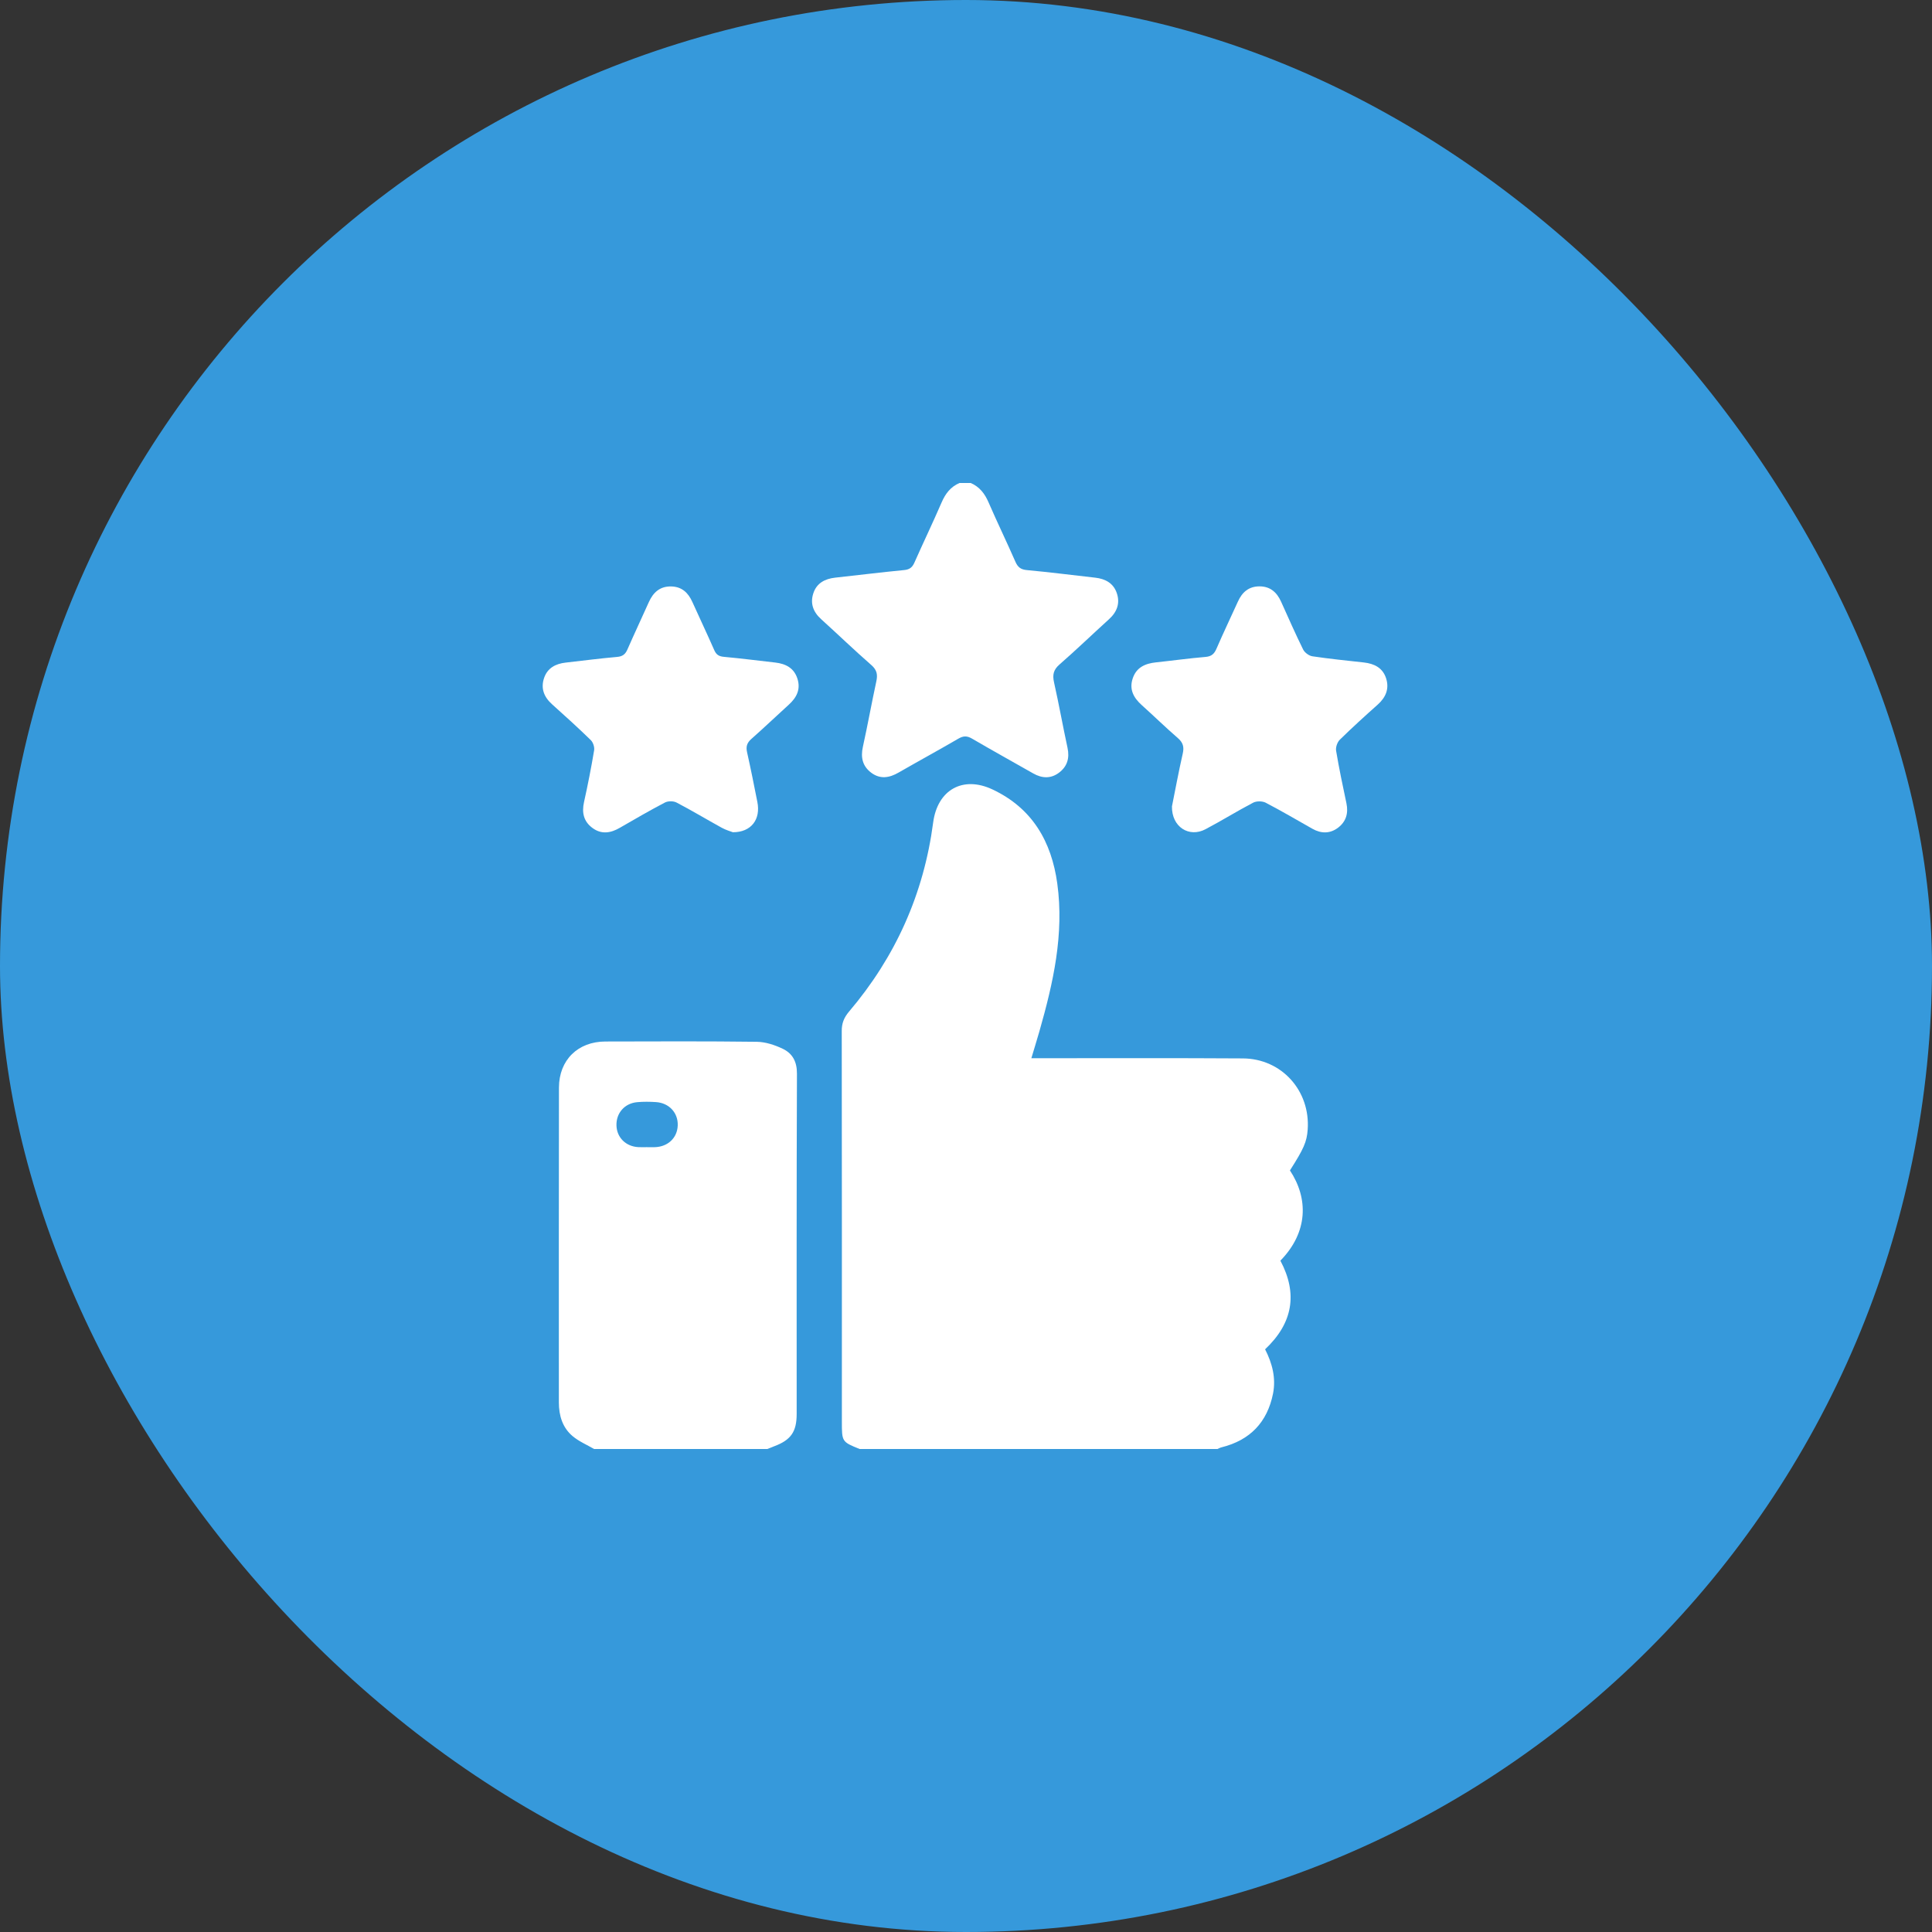 <svg width="48" height="48" viewBox="0 0 48 48" fill="none" xmlns="http://www.w3.org/2000/svg">
<rect x="0" y="0" width="48" height="48" fill="#333333" stroke="none"/>
<rect width="48" height="48" rx="24" fill="#3699DB"/>
<g clip-path="url(#clip0_8890_7566)">
<path d="M21.357 36C20.916 35.821 20.916 35.821 20.916 35.314C20.916 32.081 20.918 28.848 20.913 25.615C20.912 25.421 20.97 25.28 21.093 25.134C22.249 23.774 22.951 22.207 23.184 20.436C23.291 19.624 23.921 19.266 24.659 19.614C25.646 20.079 26.124 20.906 26.268 21.952C26.441 23.211 26.167 24.419 25.825 25.618C25.763 25.834 25.696 26.049 25.624 26.291C25.733 26.291 25.816 26.291 25.899 26.291C27.559 26.292 29.22 26.285 30.88 26.296C31.844 26.302 32.558 27.102 32.489 28.066C32.467 28.369 32.392 28.541 32.048 29.079C32.508 29.773 32.504 30.611 31.811 31.321C32.248 32.143 32.119 32.876 31.431 33.523C31.607 33.867 31.705 34.234 31.628 34.624C31.485 35.337 31.056 35.782 30.35 35.958C30.314 35.966 30.28 35.986 30.246 36.001C27.283 36 24.32 36 21.357 36Z" fill="white"/>
<path d="M14.76 36C14.582 35.896 14.385 35.813 14.228 35.682C13.974 35.469 13.885 35.169 13.885 34.843C13.885 32.236 13.882 29.628 13.887 27.021C13.889 26.335 14.358 25.878 15.04 25.876C16.294 25.873 17.548 25.867 18.803 25.883C19.018 25.886 19.246 25.961 19.444 26.055C19.689 26.171 19.802 26.375 19.8 26.677C19.789 29.496 19.793 32.313 19.793 35.131C19.793 35.571 19.65 35.777 19.235 35.932C19.178 35.954 19.121 35.977 19.064 36C17.63 36 16.195 36 14.76 36ZM16.066 28.501C16.136 28.501 16.206 28.504 16.276 28.501C16.598 28.488 16.826 28.269 16.838 27.963C16.85 27.649 16.625 27.402 16.296 27.381C16.142 27.371 15.984 27.369 15.83 27.383C15.515 27.412 15.305 27.657 15.316 27.966C15.326 28.262 15.548 28.483 15.857 28.5C15.926 28.504 15.996 28.501 16.066 28.501Z" fill="white"/>
<path d="M24.117 12C24.337 12.095 24.467 12.264 24.561 12.483C24.775 12.976 25.01 13.46 25.226 13.953C25.286 14.091 25.358 14.15 25.515 14.164C26.081 14.216 26.645 14.289 27.209 14.352C27.461 14.38 27.663 14.488 27.747 14.737C27.833 14.992 27.75 15.207 27.55 15.387C27.14 15.759 26.741 16.144 26.324 16.508C26.173 16.639 26.145 16.764 26.187 16.952C26.308 17.492 26.405 18.037 26.522 18.578C26.578 18.836 26.515 19.046 26.307 19.2C26.105 19.35 25.887 19.339 25.671 19.216C25.163 18.927 24.652 18.644 24.148 18.35C24.023 18.277 23.931 18.281 23.808 18.353C23.317 18.639 22.818 18.911 22.325 19.194C22.096 19.327 21.869 19.364 21.648 19.2C21.431 19.039 21.379 18.82 21.438 18.555C21.557 18.015 21.655 17.47 21.772 16.929C21.808 16.762 21.789 16.646 21.648 16.523C21.225 16.154 20.821 15.763 20.405 15.387C20.204 15.207 20.123 14.992 20.208 14.737C20.291 14.487 20.494 14.381 20.746 14.352C21.318 14.289 21.89 14.219 22.464 14.163C22.601 14.15 22.667 14.095 22.72 13.974C22.941 13.475 23.178 12.983 23.394 12.483C23.488 12.265 23.618 12.094 23.838 12C23.93 12 24.023 12 24.117 12Z" fill="white"/>
<path d="M29.117 20.034C29.197 19.639 29.281 19.179 29.385 18.723C29.423 18.556 29.392 18.448 29.262 18.336C28.956 18.071 28.666 17.787 28.364 17.516C28.162 17.334 28.05 17.126 28.143 16.852C28.235 16.578 28.456 16.484 28.722 16.456C29.133 16.413 29.542 16.355 29.953 16.321C30.1 16.308 30.167 16.246 30.223 16.117C30.393 15.724 30.578 15.338 30.755 14.947C30.86 14.713 31.025 14.568 31.292 14.568C31.559 14.568 31.723 14.716 31.828 14.948C32.008 15.346 32.183 15.746 32.376 16.137C32.415 16.215 32.523 16.294 32.609 16.306C33.033 16.369 33.459 16.412 33.885 16.459C34.145 16.488 34.355 16.593 34.438 16.855C34.52 17.112 34.43 17.325 34.231 17.504C33.911 17.789 33.593 18.078 33.287 18.378C33.225 18.439 33.181 18.566 33.195 18.651C33.268 19.089 33.36 19.524 33.452 19.959C33.503 20.205 33.443 20.412 33.245 20.563C33.045 20.715 32.827 20.714 32.609 20.592C32.222 20.374 31.84 20.148 31.446 19.943C31.362 19.9 31.218 19.899 31.135 19.942C30.735 20.151 30.351 20.391 29.952 20.601C29.545 20.818 29.108 20.548 29.117 20.034Z" fill="white"/>
<path d="M18.209 20.677C18.158 20.657 18.038 20.624 17.931 20.565C17.556 20.359 17.189 20.137 16.809 19.939C16.731 19.898 16.596 19.898 16.519 19.939C16.14 20.137 15.769 20.353 15.398 20.567C15.171 20.699 14.942 20.735 14.72 20.571C14.501 20.41 14.451 20.191 14.51 19.926C14.605 19.5 14.689 19.071 14.761 18.641C14.774 18.561 14.735 18.442 14.676 18.386C14.364 18.082 14.04 17.788 13.714 17.496C13.514 17.316 13.431 17.101 13.517 16.846C13.601 16.596 13.804 16.49 14.055 16.462C14.481 16.414 14.906 16.358 15.332 16.321C15.47 16.309 15.537 16.254 15.589 16.134C15.761 15.741 15.944 15.353 16.119 14.962C16.227 14.72 16.393 14.566 16.671 14.57C16.938 14.574 17.098 14.724 17.202 14.957C17.381 15.356 17.569 15.749 17.744 16.149C17.794 16.265 17.86 16.308 17.986 16.319C18.413 16.358 18.838 16.413 19.263 16.461C19.522 16.491 19.728 16.597 19.812 16.862C19.897 17.127 19.792 17.331 19.598 17.507C19.286 17.79 18.982 18.081 18.666 18.36C18.559 18.455 18.529 18.548 18.56 18.686C18.652 19.097 18.735 19.51 18.816 19.923C18.903 20.353 18.669 20.677 18.209 20.677Z" fill="white"/>
</g>
<defs>
<clipPath id="clip0_8890_7566">
<rect width="24" height="24" fill="white" transform="translate(12 12)"/>
</clipPath>
</defs>
</svg>
